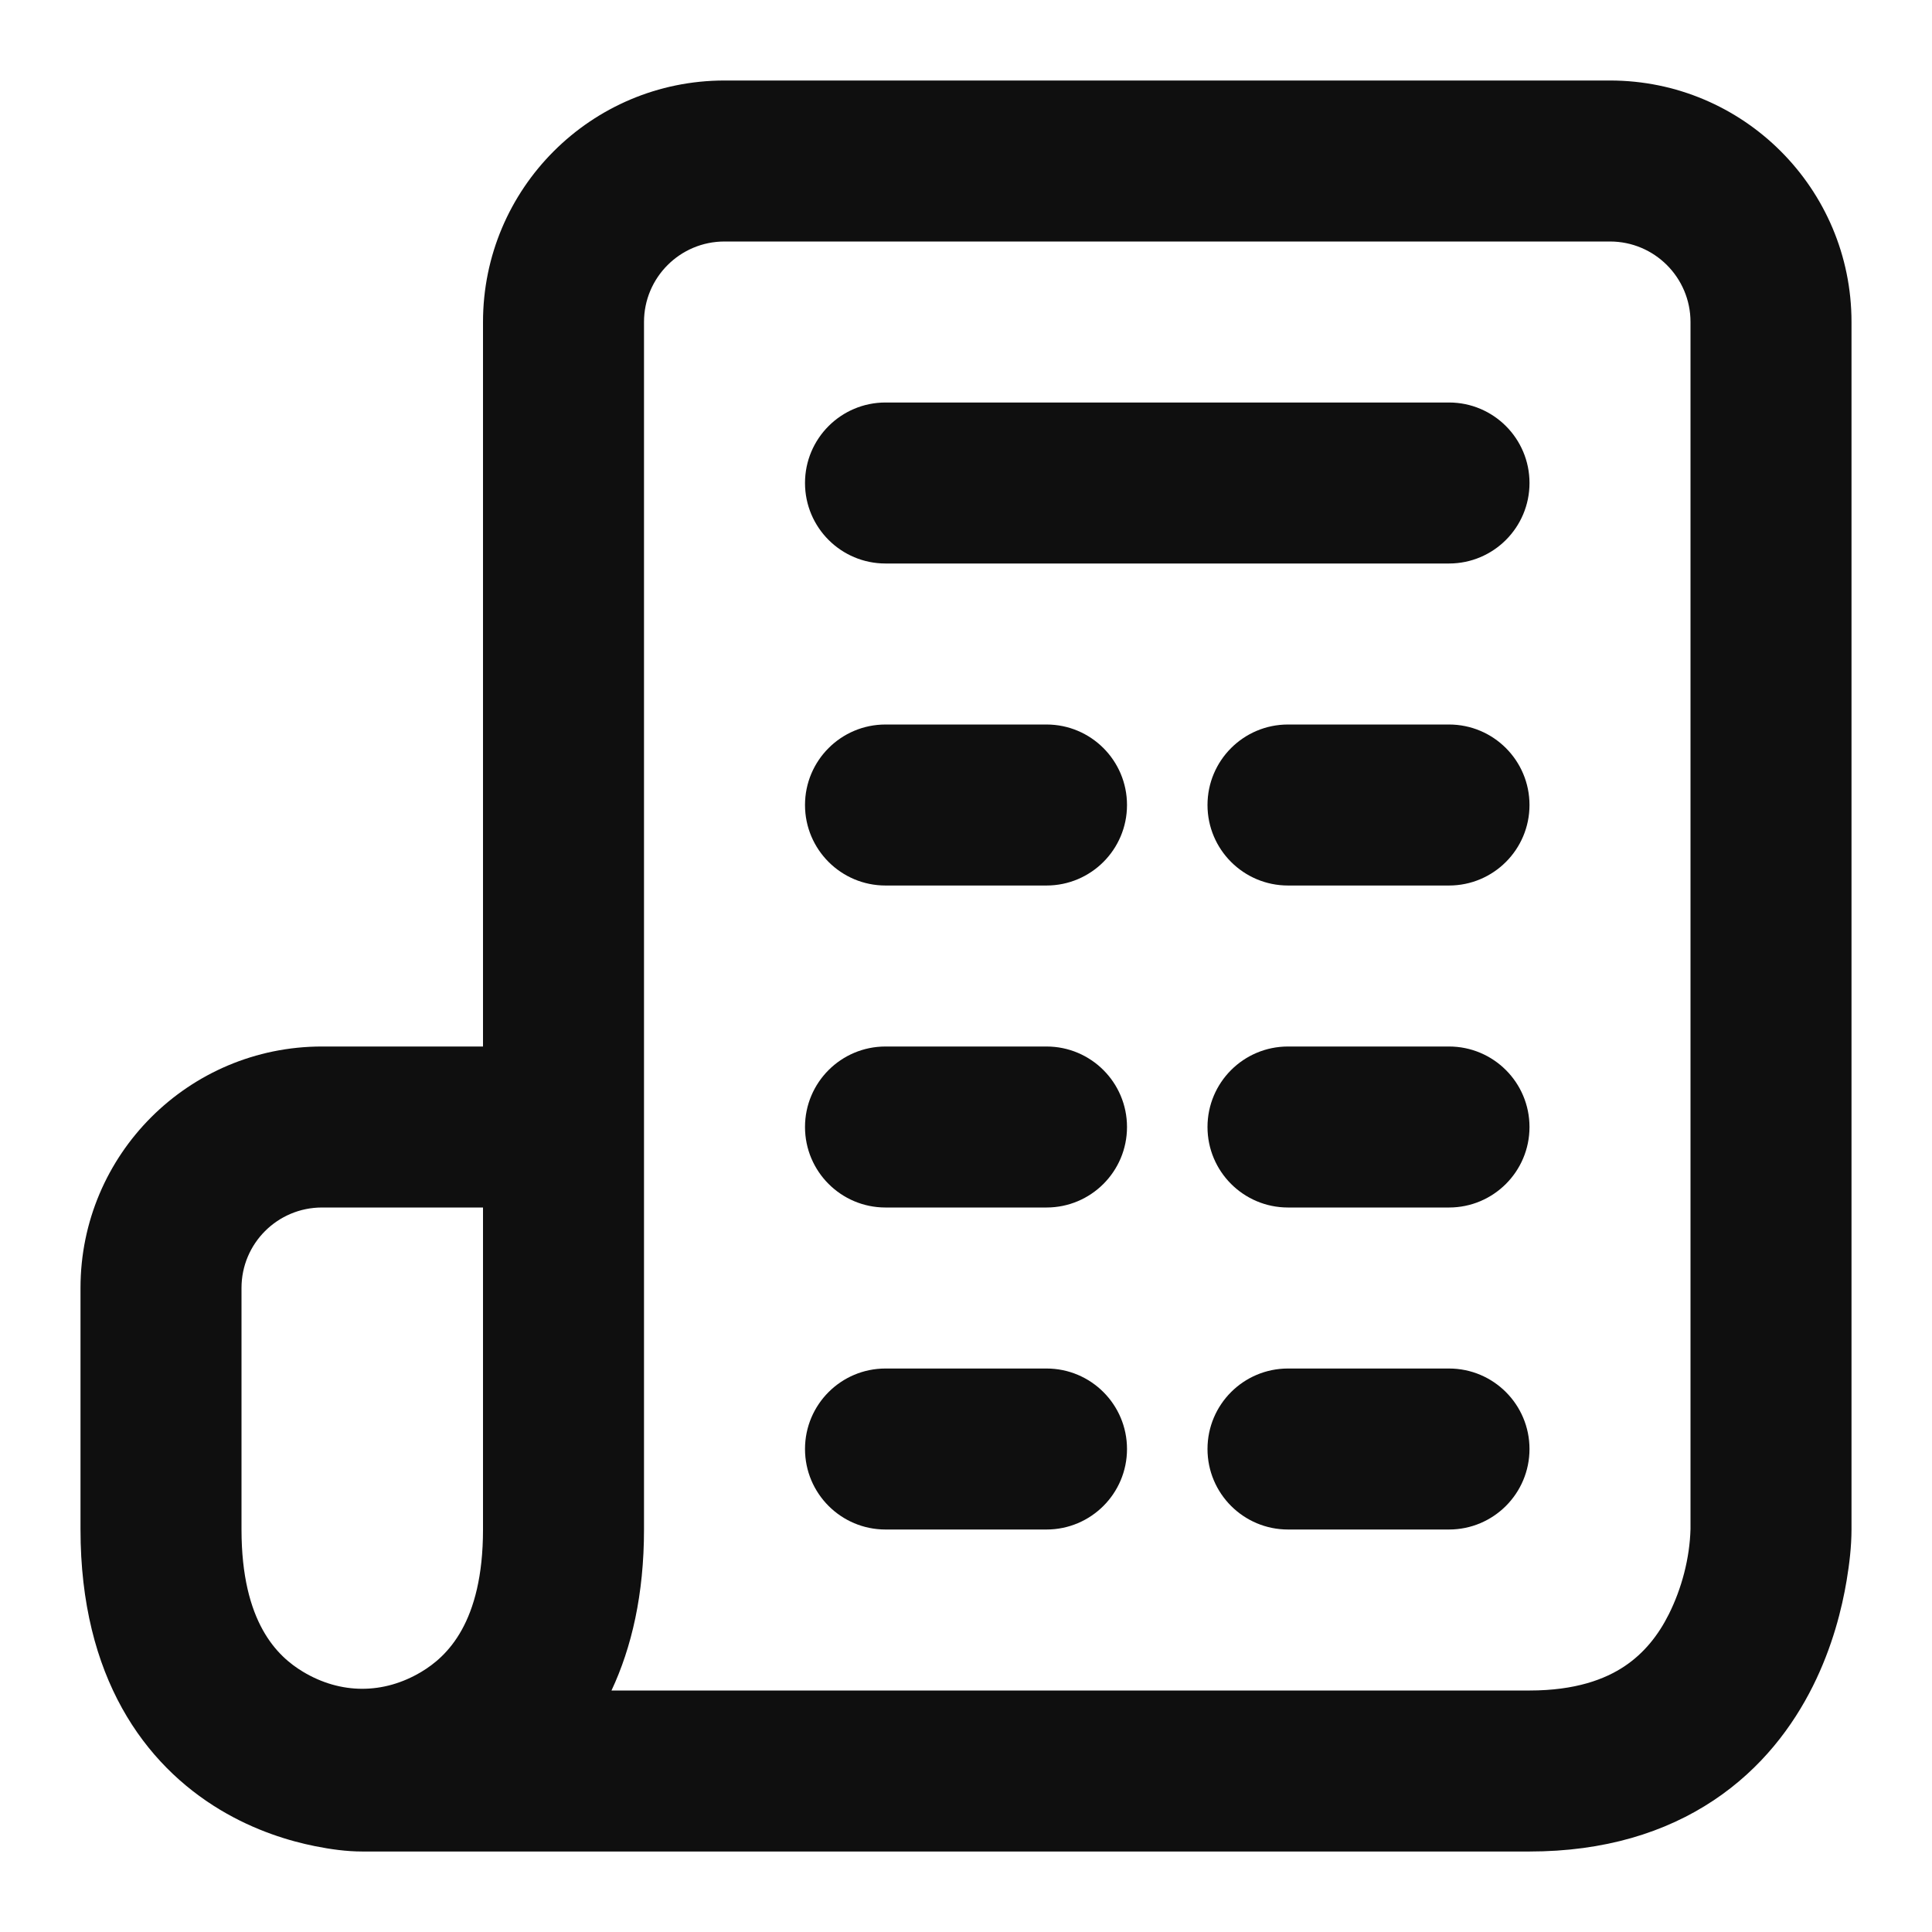 <svg width="800" height="800" viewBox="0 0 800 800" fill="none" xmlns="http://www.w3.org/2000/svg">
<path d="M366.669 166.668C348.259 166.668 333.336 181.592 333.336 200.001C333.336 218.411 348.259 233.335 366.669 233.335H600.003C618.413 233.335 633.336 218.411 633.336 200.001C633.336 181.592 618.413 166.668 600.003 166.668H366.669Z" fill="#0F0F0F"/>
<path d="M333.336 333.339C333.336 314.928 348.259 300.004 366.669 300.004H433.336C451.746 300.004 466.669 314.928 466.669 333.339C466.669 351.745 451.746 366.672 433.336 366.672H366.669C348.259 366.672 333.336 351.745 333.336 333.339Z" fill="#0F0F0F"/>
<path d="M366.669 433.336C348.259 433.336 333.336 448.259 333.336 466.669C333.336 485.076 348.259 500.003 366.669 500.003H433.336C451.746 500.003 466.669 485.076 466.669 466.669C466.669 448.259 451.746 433.336 433.336 433.336H366.669Z" fill="#0F0F0F"/>
<path d="M333.336 600.005C333.336 581.595 348.259 566.672 366.669 566.672H433.336C451.746 566.672 466.669 581.595 466.669 600.005C466.669 618.412 451.746 633.339 433.336 633.339H366.669C348.259 633.339 333.336 618.412 333.336 600.005Z" fill="#0F0F0F"/>
<path d="M533.333 300.004C514.923 300.004 500 314.928 500 333.339C500 351.745 514.923 366.672 533.333 366.672H600C618.41 366.672 633.333 351.745 633.333 333.339C633.333 314.928 618.41 300.004 600 300.004H533.333Z" fill="#0F0F0F"/>
<path d="M500 466.669C500 448.259 514.923 433.336 533.333 433.336H600C618.41 433.336 633.333 448.259 633.333 466.669C633.333 485.076 618.41 500.003 600 500.003H533.333C514.923 500.003 500 485.076 500 466.669Z" fill="#0F0F0F"/>
<path d="M533.333 566.672C514.923 566.672 500 581.595 500 600.005C500 618.412 514.923 633.339 533.333 633.339H600C618.41 633.339 633.333 618.412 633.333 600.005C633.333 581.595 618.41 566.672 600 566.672H533.333Z" fill="#0F0F0F"/>
<path fill-rule="evenodd" clip-rule="evenodd" d="M150.007 766.669H633.336C664.169 766.669 689.509 758.862 709.639 745.445C729.559 732.165 742.423 714.695 750.649 698.242C758.813 681.919 762.726 665.995 764.653 654.439C765.813 647.489 766.653 640.392 766.669 633.335V133.336C766.669 78.108 721.899 33.336 666.669 33.336H300.003C244.774 33.336 200.003 78.108 200.003 133.336V433.335H133.336C78.13 433.335 33.336 478.049 33.336 533.299V633.335C33.336 694.625 59.961 730.682 91.186 749.419C105.721 758.139 119.988 762.365 130.445 764.459C136.853 765.739 143.455 766.669 150.007 766.669ZM700.003 133.336C700.003 114.927 685.079 100.003 666.669 100.003H300.003C281.593 100.003 266.669 114.927 266.669 133.336V633.335C266.669 660.175 261.564 682.175 253.202 700.002H633.336C652.503 700.002 664.663 695.305 672.659 689.975C680.863 684.505 686.749 676.972 691.023 668.425C696.393 657.685 699.673 645.195 700.003 633.129V133.336ZM133.336 500.002H200.003V633.335C200.003 672.042 184.961 685.985 174.519 692.252C158.82 701.672 141.072 701.602 125.486 692.252C115.044 685.985 100.003 672.042 100.003 633.335V533.299C100.003 514.912 114.904 500.002 133.336 500.002Z" fill="#0F0F0F"/>
</svg>
